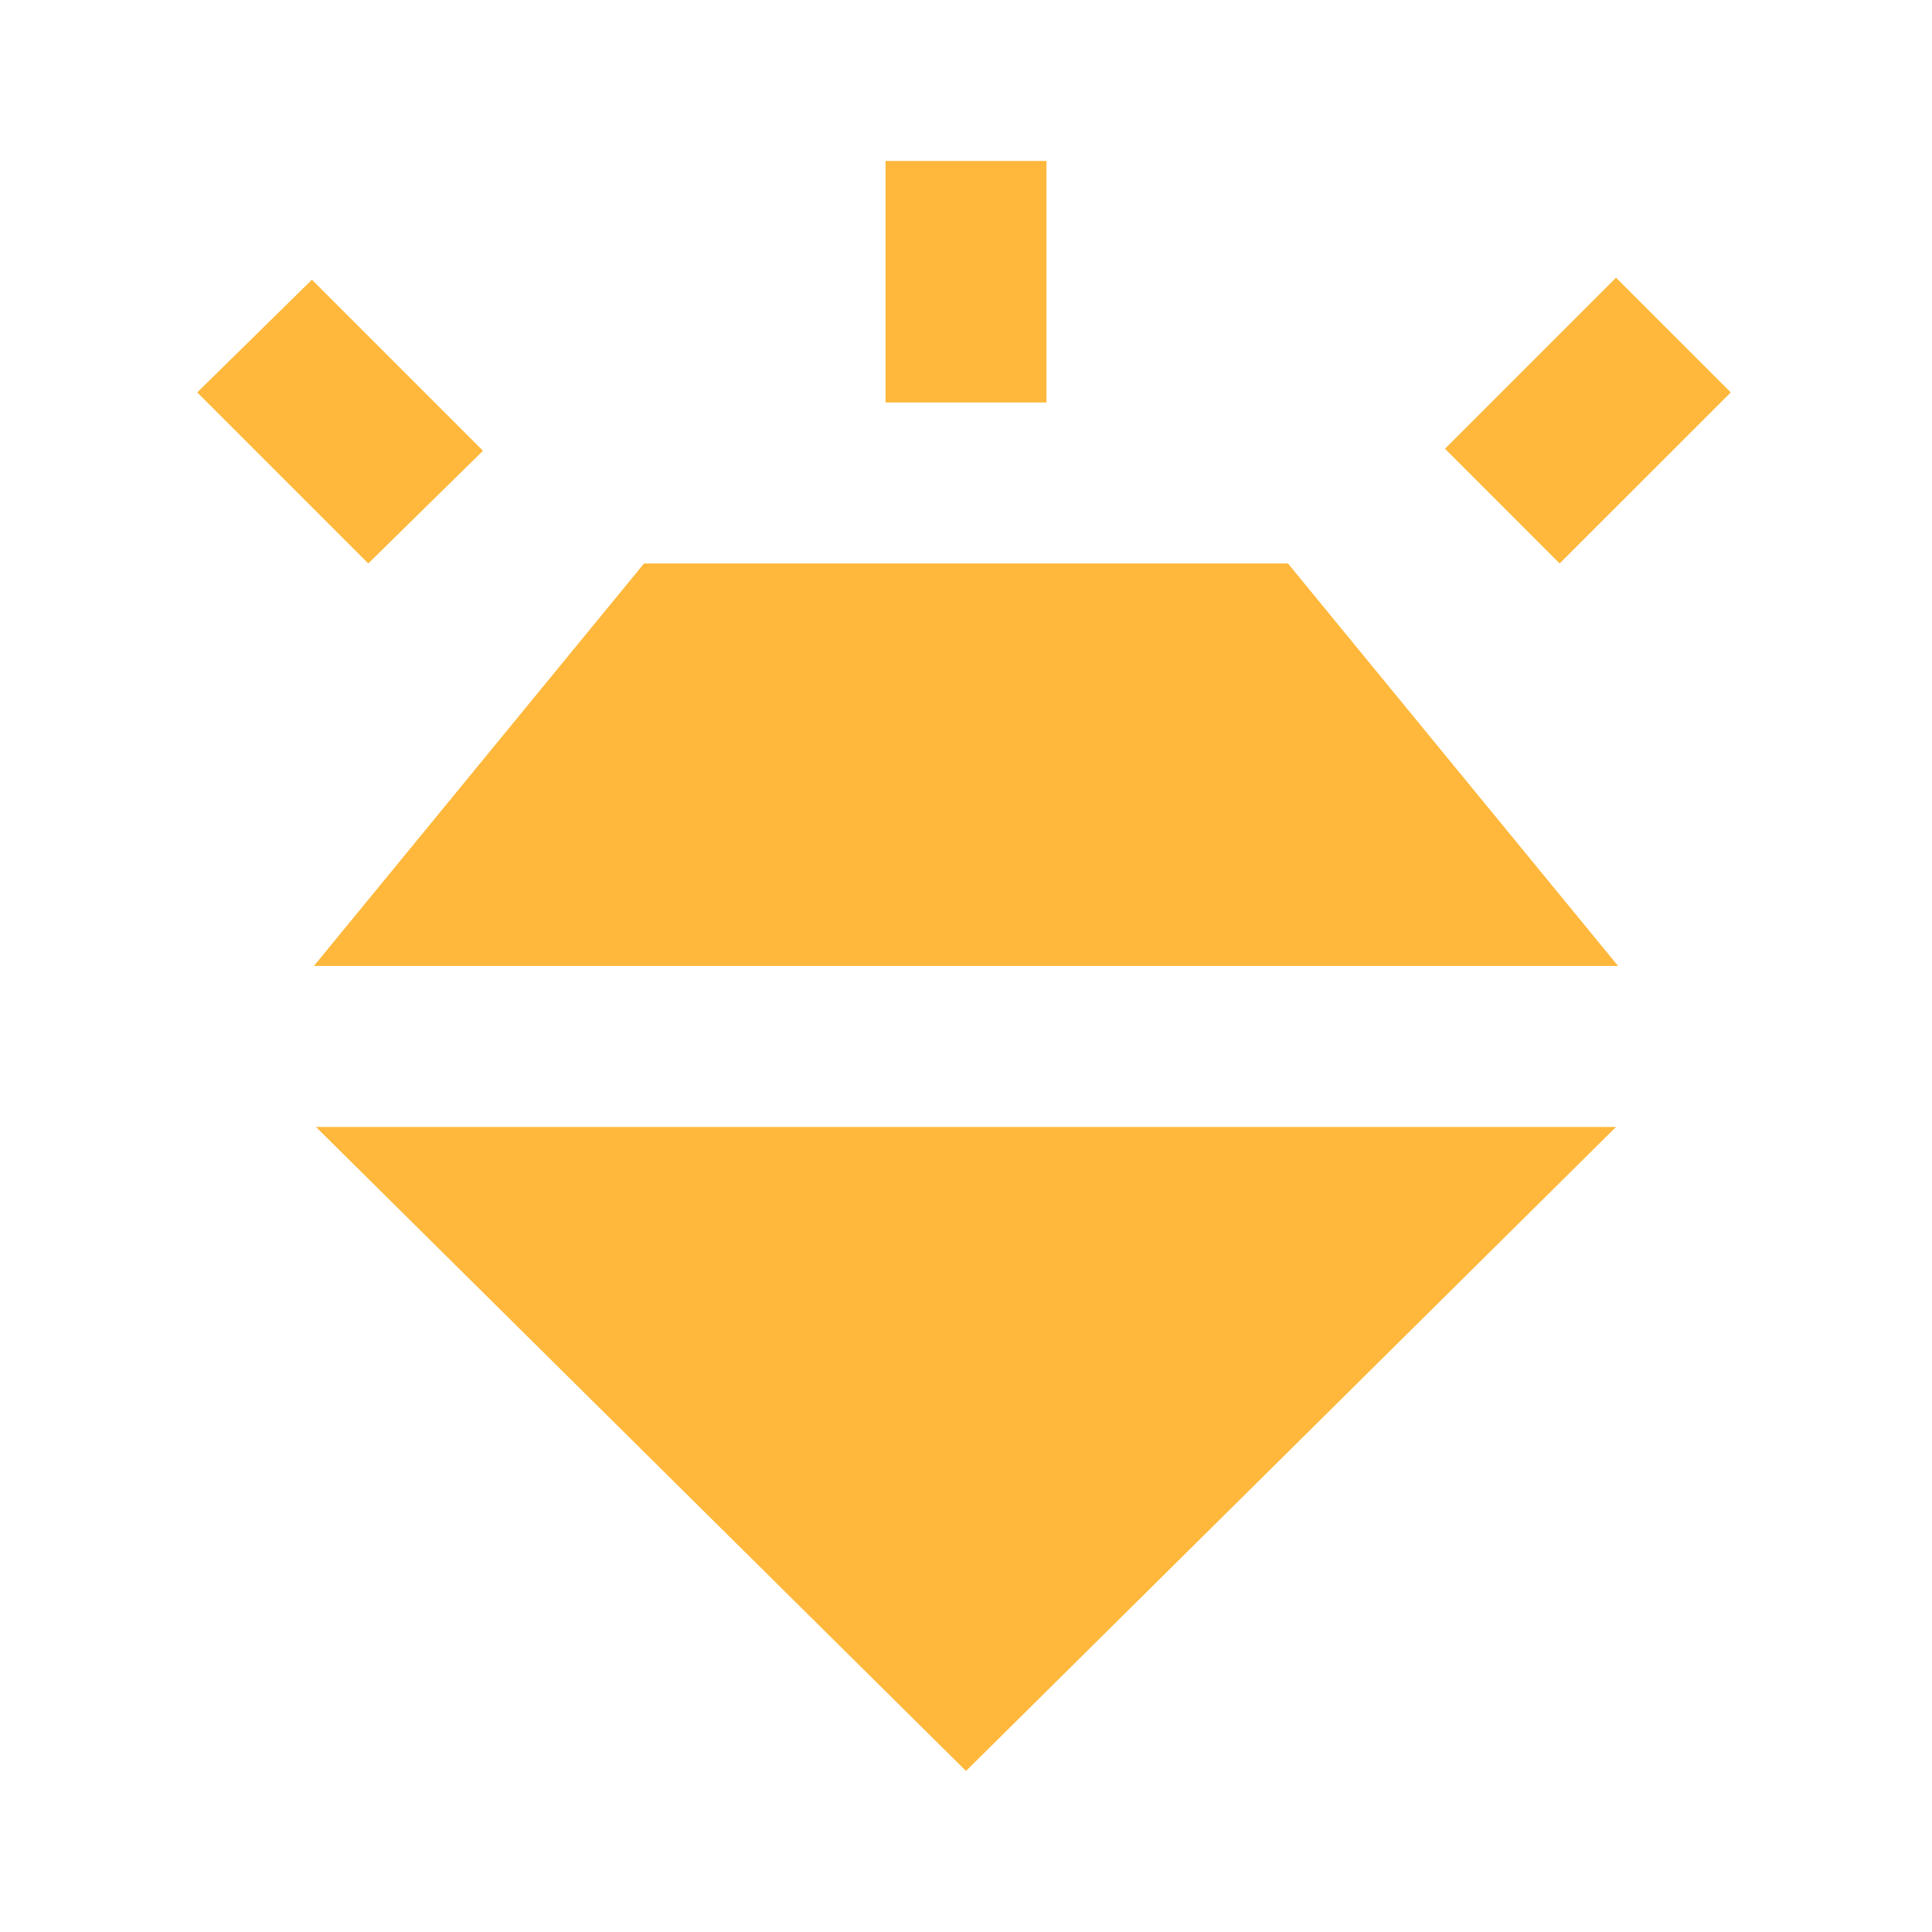 <svg width="26" height="26" viewBox="0 0 26 26" fill="none" xmlns="http://www.w3.org/2000/svg">
<path d="M4.956 7.583L2.654 5.281L4.198 3.764L6.5 6.066L4.956 7.583ZM11.917 5.416V2.166H14.083V5.416H11.917ZM20.989 7.583L19.446 6.039L21.748 3.737L23.292 5.281L20.989 7.583ZM13 23.833L4.252 15.166H21.748L13 23.833ZM8.667 7.583H17.333L21.775 12.999H4.225L8.667 7.583Z" fill="#FFB83C"/>
</svg>
